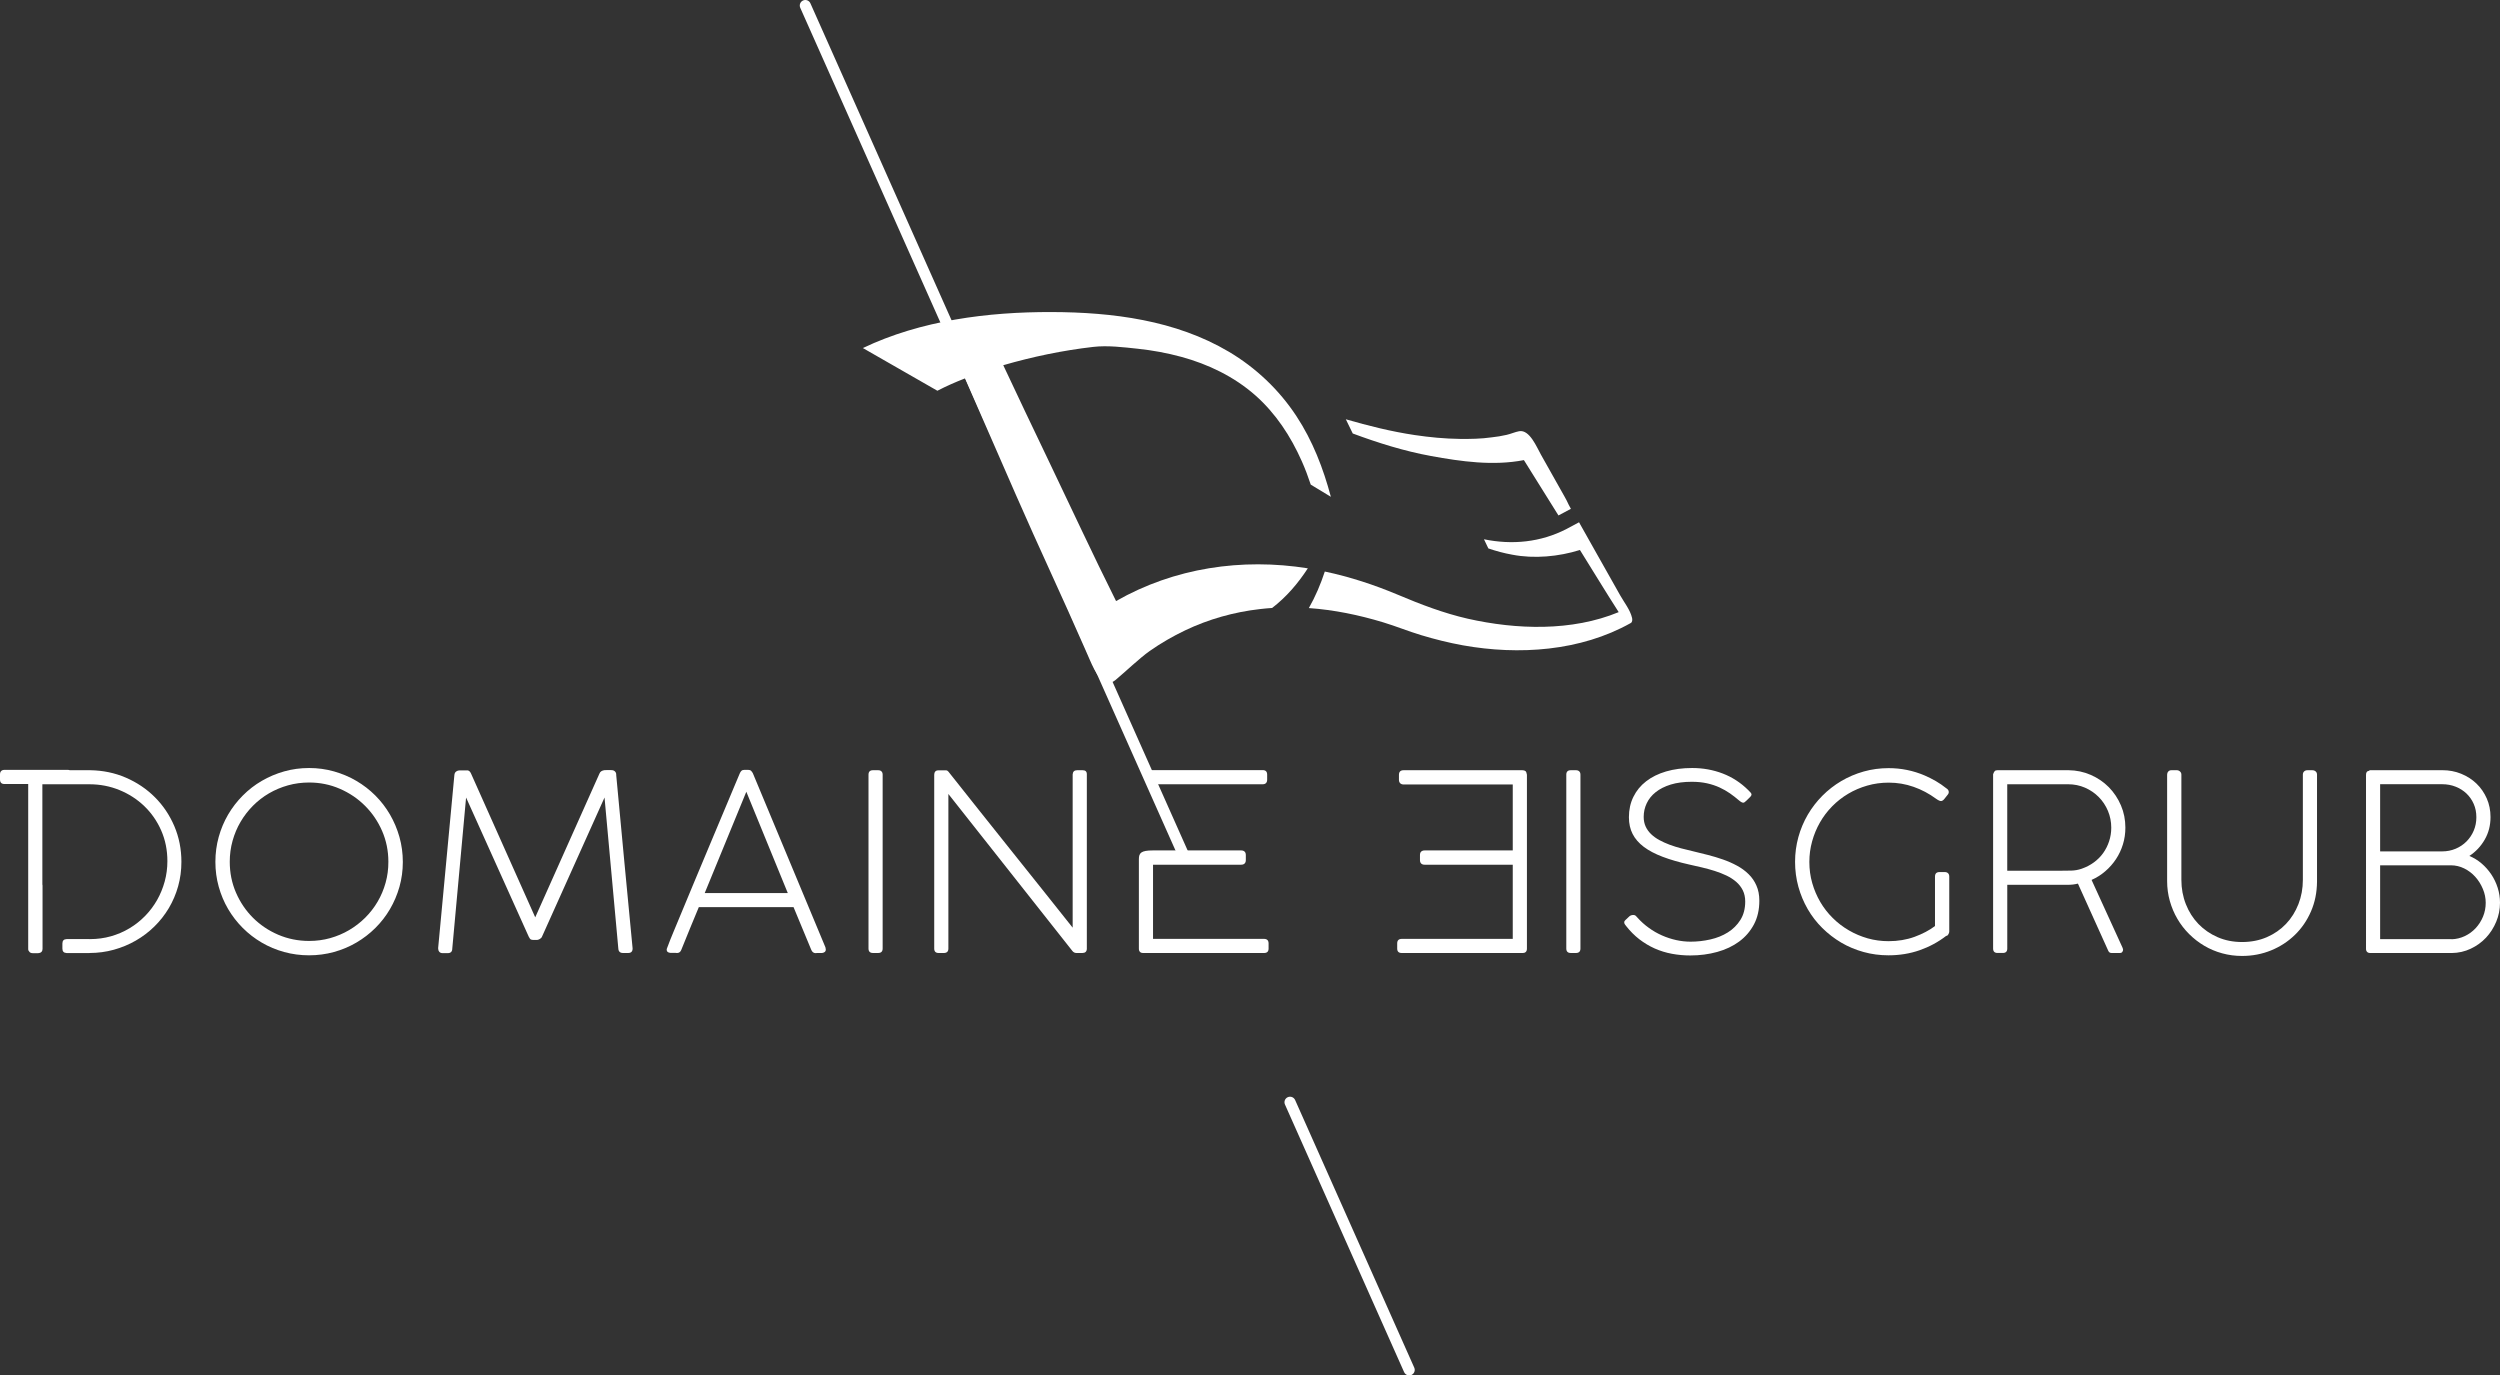 <?xml version="1.0" encoding="utf-8"?>
<!-- Generator: Adobe Illustrator 15.1.0, SVG Export Plug-In . SVG Version: 6.00 Build 0)  -->
<!DOCTYPE svg PUBLIC "-//W3C//DTD SVG 1.1//EN" "http://www.w3.org/Graphics/SVG/1.1/DTD/svg11.dtd">
<svg version="1.1" id="Layer_1" xmlns="http://www.w3.org/2000/svg" xmlns:xlink="http://www.w3.org/1999/xlink" x="0px" y="0px"
	 width="185px" height="101.782px" viewBox="0 0 185 101.782" enable-background="new 0 0 185 101.782" xml:space="preserve">
<rect x="0" y="0" width="185" height="101.782" fill="#333333" stroke="none"/>
<g>
	<path fill="#FFFFFF" d="M123.844,45.729C123.852,45.75,123.848,45.741,123.844,45.729"/>
	<path fill="#FFFFFF" d="M93.441,56.988h-8.582c-0.015,0-0.019,0.011-0.033,0.012l0.471,1.035h8.145
		c0.103,0,0.184-0.029,0.241-0.086c0.058-0.058,0.087-0.142,0.087-0.252v-0.372C93.77,57.1,93.66,56.988,93.441,56.988"/>
	<path fill="#FFFFFF" d="M80.115,56.996h-0.409c-0.206,0-0.315,0.104-0.329,0.311v11.34c-0.717-0.904-1.463-1.844-2.244-2.821
		s-1.566-1.961-2.359-2.953c-0.791-0.992-1.576-1.978-2.354-2.953c-0.777-0.978-1.524-1.918-2.24-2.822
		c-0.049-0.062-0.106-0.092-0.173-0.092h-0.573c-0.104,0-0.18,0.03-0.229,0.092c-0.049,0.061-0.073,0.14-0.073,0.236v12.86
		c0,0.219,0.109,0.328,0.328,0.328h0.382c0.225,0,0.338-0.109,0.338-0.328V58.754l9.18,11.622c0.078,0.097,0.178,0.146,0.301,0.146
		h0.428c0.213,0,0.325-0.1,0.337-0.301V57.288C80.425,57.094,80.322,56.996,80.115,56.996"/>
	<path fill="#FFFFFF" d="M64.98,56.996h-0.374c-0.226,0-0.337,0.109-0.337,0.328v12.869c0,0.219,0.111,0.328,0.337,0.328h0.374
		c0.223,0,0.336-0.109,0.336-0.328V57.324c0-0.103-0.028-0.185-0.087-0.241C65.173,57.025,65.089,56.996,64.98,56.996"/>
	<path fill="#FFFFFF" d="M28.533,65.329c-0.14,0.501-0.337,0.968-0.593,1.401c-0.254,0.434-0.562,0.828-0.919,1.184
		c-0.358,0.354-0.754,0.659-1.188,0.914c-0.435,0.256-0.901,0.452-1.398,0.593c-0.499,0.14-1.017,0.209-1.558,0.209
		c-0.814,0-1.577-0.154-2.291-0.46c-0.713-0.306-1.335-0.726-1.867-1.256c-0.531-0.531-0.95-1.151-1.257-1.861
		c-0.308-0.71-0.46-1.472-0.46-2.283c0-0.535,0.069-1.053,0.209-1.554c0.14-0.5,0.336-0.967,0.592-1.401
		c0.255-0.434,0.559-0.829,0.915-1.188c0.355-0.357,0.751-0.665,1.188-0.92s0.906-0.451,1.407-0.592
		c0.501-0.139,1.022-0.209,1.562-0.209c0.808,0,1.566,0.155,2.276,0.465c0.712,0.309,1.333,0.729,1.863,1.261
		c0.531,0.53,0.952,1.15,1.262,1.86c0.309,0.711,0.463,1.47,0.463,2.277C28.742,64.308,28.673,64.829,28.533,65.329 M28.856,60.272
		c-0.301-0.516-0.661-0.983-1.083-1.406c-0.422-0.421-0.889-0.781-1.403-1.082c-0.513-0.301-1.065-0.534-1.657-0.701
		s-1.204-0.25-1.835-0.25c-0.644,0-1.26,0.083-1.849,0.25c-0.588,0.167-1.141,0.4-1.657,0.701c-0.517,0.301-0.985,0.663-1.407,1.088
		c-0.422,0.424-0.784,0.894-1.084,1.406c-0.299,0.512-0.532,1.064-0.696,1.656c-0.164,0.591-0.246,1.206-0.246,1.843
		s0.082,1.249,0.246,1.838c0.164,0.59,0.396,1.14,0.696,1.653c0.301,0.512,0.663,0.979,1.084,1.401
		c0.421,0.422,0.889,0.781,1.402,1.082c0.513,0.302,1.066,0.533,1.658,0.697c0.593,0.163,1.207,0.245,1.844,0.245
		c0.638,0,1.253-0.082,1.845-0.245c0.592-0.164,1.144-0.396,1.657-0.697c0.514-0.301,0.98-0.659,1.403-1.078
		c0.422-0.418,0.783-0.884,1.083-1.396c0.301-0.514,0.535-1.064,0.702-1.652c0.166-0.589,0.25-1.201,0.25-1.838
		c0-0.639-0.084-1.254-0.25-1.848C29.392,61.345,29.157,60.79,28.856,60.272"/>
	<path fill="#FFFFFF" d="M11.462,58.995c-0.61-0.61-1.325-1.093-2.146-1.448c-0.819-0.354-1.699-0.537-2.641-0.551H5.165
		C5.121,56.98,5.071,56.97,5.012,56.97H0.328c-0.103,0-0.183,0.028-0.241,0.087C0.029,57.114,0,57.197,0,57.307v0.373
		c0,0.226,0.109,0.337,0.328,0.337h1.759V70.24c0,0.053,0.014,0.098,0.041,0.132c0.005,0.006,0.013,0.011,0.019,0.016
		c0.012,0.022,0.021,0.044,0.039,0.062c0.058,0.058,0.142,0.086,0.25,0.086h0.374c0.038,0,0.07-0.008,0.102-0.014
		c0.154-0.03,0.236-0.133,0.236-0.314v-4.68c0-0.032-0.007-0.056-0.013-0.083v-7.409h3.48c0.783,0,1.523,0.142,2.221,0.427
		c0.699,0.285,1.311,0.682,1.84,1.188c0.527,0.506,0.945,1.106,1.251,1.801c0.306,0.696,0.46,1.453,0.46,2.272
		c0,0.521-0.067,1.024-0.2,1.51c-0.134,0.486-0.321,0.942-0.564,1.371c-0.243,0.427-0.538,0.818-0.884,1.174
		c-0.346,0.354-0.731,0.659-1.157,0.914c-0.424,0.255-0.883,0.452-1.375,0.592c-0.492,0.139-1.005,0.209-1.539,0.209H6.616
		c-0.006-0.001-0.011-0.002-0.017-0.002H4.942c-0.007,0-0.011,0.001-0.018,0.002c-0.202,0.007-0.307,0.114-0.307,0.33v0.37
		c0,0.209,0.1,0.315,0.29,0.328c0.013,0,0.021,0.006,0.035,0.006h1.657c0.014,0,0.025-0.006,0.038-0.007
		c0.616-0.002,1.211-0.081,1.783-0.24c0.58-0.16,1.125-0.387,1.63-0.678c0.507-0.291,0.967-0.64,1.379-1.047
		c0.414-0.406,0.768-0.859,1.067-1.36c0.296-0.502,0.526-1.039,0.687-1.615c0.161-0.577,0.241-1.179,0.241-1.803
		c0-0.939-0.174-1.82-0.522-2.639C12.551,60.318,12.072,59.604,11.462,58.995"/>
	<path fill="#FFFFFF" d="M52.148,66.089c0.516-1.262,1.03-2.513,1.54-3.75c0.51-1.237,1.022-2.486,1.54-3.75l3.069,7.5H52.148z
		 M61.082,70.103l-5.373-12.888c-0.038-0.066-0.08-0.124-0.127-0.173c-0.05-0.049-0.126-0.073-0.228-0.073h-0.265
		c-0.097,0-0.171,0.024-0.223,0.073s-0.093,0.112-0.123,0.19c-0.127,0.298-0.256,0.604-0.388,0.921
		c-0.129,0.314-0.284,0.681-0.459,1.096s-0.379,0.899-0.609,1.451c-0.231,0.553-0.506,1.211-0.829,1.976
		c-0.322,0.765-0.696,1.656-1.12,2.676c-0.425,1.021-0.917,2.204-1.476,3.55c-0.084,0.2-0.171,0.412-0.26,0.633
		c-0.087,0.223-0.174,0.446-0.259,0.678c-0.006,0.019-0.008,0.042-0.008,0.072c0,0.135,0.093,0.21,0.282,0.229h0.392
		c0.024,0.006,0.054,0.009,0.09,0.009c0.152,0,0.259-0.079,0.318-0.237c0.212-0.532,0.427-1.062,0.643-1.582
		c0.216-0.522,0.432-1.048,0.652-1.575h7.011l1.303,3.14c0.067,0.176,0.179,0.264,0.337,0.264c0.012,0,0.024-0.002,0.036-0.004
		c0.013-0.004,0.024-0.005,0.038-0.005h0.391c0.188-0.03,0.282-0.112,0.282-0.246c0-0.023-0.004-0.056-0.013-0.096
		C61.086,70.141,61.082,70.115,61.082,70.103"/>
	<path fill="#FFFFFF" d="M45.6,57.352v-0.063c-0.007-0.085-0.041-0.157-0.105-0.214c-0.063-0.058-0.151-0.087-0.26-0.087
		c-0.072,0-0.154-0.002-0.246-0.005s-0.178,0-0.259,0.009c-0.082,0.011-0.158,0.034-0.224,0.073
		c-0.067,0.04-0.116,0.099-0.146,0.178l-4.753,10.64l-4.754-10.648c-0.06-0.133-0.142-0.21-0.245-0.228h-0.602
		c-0.084,0-0.166,0.027-0.246,0.081c-0.079,0.056-0.125,0.143-0.136,0.265l-1.202,12.815c0,0.103,0.027,0.19,0.083,0.26
		c0.055,0.069,0.136,0.104,0.245,0.104h0.383c0.224,0,0.336-0.116,0.336-0.347l1.021-11.168c0.777,1.724,1.549,3.439,2.318,5.147
		c0.768,1.708,1.541,3.424,2.317,5.146c0.061,0.122,0.114,0.193,0.164,0.214c0.049,0.021,0.119,0.032,0.209,0.032h0.237
		c0.054,0,0.124-0.022,0.206-0.068c0.081-0.045,0.138-0.104,0.168-0.178l4.626-10.294l1.02,11.168
		c0.011,0.225,0.127,0.337,0.346,0.337h0.382c0.219,0,0.329-0.109,0.329-0.328v-0.019c-0.208-2.153-0.411-4.291-0.612-6.411
		C46.001,61.643,45.8,59.507,45.6,57.352"/>
	<path fill="#FFFFFF" d="M129.396,64.688c-0.246-0.243-0.53-0.452-0.855-0.627c-0.325-0.177-0.67-0.329-1.033-0.456
		c-0.365-0.128-0.736-0.24-1.115-0.337s-0.746-0.188-1.099-0.272c-0.297-0.067-0.596-0.14-0.892-0.219
		c-0.297-0.079-0.582-0.168-0.852-0.268c-0.27-0.101-0.521-0.215-0.756-0.342c-0.234-0.128-0.438-0.273-0.609-0.438
		c-0.172-0.165-0.31-0.352-0.406-0.564c-0.098-0.213-0.146-0.452-0.146-0.719c0-0.353,0.074-0.687,0.224-1.001
		c0.146-0.315,0.371-0.592,0.668-0.828c0.298-0.237,0.668-0.424,1.111-0.561c0.443-0.136,0.963-0.204,1.557-0.204
		c0.414,0,0.789,0.038,1.127,0.113c0.336,0.075,0.644,0.178,0.924,0.305c0.277,0.128,0.535,0.274,0.77,0.437
		c0.233,0.164,0.457,0.337,0.668,0.52c0.135,0.115,0.24,0.173,0.32,0.173c0.035,0,0.072-0.015,0.109-0.045s0.08-0.07,0.136-0.118
		c0.121-0.116,0.212-0.205,0.274-0.269c0.061-0.065,0.092-0.121,0.092-0.17c0-0.048-0.021-0.095-0.061-0.14
		c-0.041-0.046-0.1-0.107-0.179-0.187c-0.558-0.553-1.19-0.963-1.897-1.233s-1.461-0.405-2.254-0.405
		c-0.711,0-1.354,0.085-1.932,0.254c-0.577,0.17-1.068,0.414-1.475,0.729c-0.407,0.314-0.721,0.697-0.941,1.146
		c-0.223,0.449-0.334,0.954-0.334,1.511c0,0.469,0.091,0.881,0.273,1.238c0.182,0.359,0.459,0.677,0.828,0.956
		c0.371,0.278,0.836,0.525,1.399,0.737c0.56,0.213,1.217,0.404,1.972,0.573c0.301,0.066,0.614,0.139,0.938,0.214
		c0.32,0.076,0.635,0.163,0.943,0.26c0.305,0.097,0.596,0.212,0.869,0.341c0.272,0.131,0.51,0.285,0.719,0.465
		c0.205,0.179,0.369,0.388,0.488,0.627c0.117,0.24,0.178,0.515,0.178,0.824c0,0.534-0.119,0.988-0.356,1.365
		c-0.237,0.376-0.547,0.685-0.929,0.924c-0.383,0.24-0.814,0.414-1.299,0.523c-0.481,0.109-0.969,0.164-1.461,0.164
		c-0.353,0-0.707-0.04-1.064-0.118c-0.359-0.08-0.71-0.194-1.053-0.346c-0.344-0.152-0.668-0.338-0.973-0.561
		c-0.31-0.221-0.589-0.475-0.845-0.76c-0.03-0.043-0.069-0.085-0.118-0.128c-0.049-0.042-0.105-0.063-0.173-0.063
		c-0.122,0-0.222,0.033-0.301,0.1c-0.079,0.067-0.181,0.162-0.3,0.283c-0.055,0.049-0.082,0.098-0.082,0.146
		c0,0.054,0.012,0.103,0.035,0.145c0.025,0.043,0.059,0.089,0.1,0.136c0.299,0.384,0.627,0.712,0.984,0.988
		c0.359,0.276,0.74,0.504,1.143,0.684c0.404,0.179,0.829,0.309,1.271,0.391c0.443,0.082,0.896,0.123,1.356,0.123
		c0.704,0,1.367-0.087,1.991-0.26c0.621-0.173,1.164-0.429,1.626-0.77c0.46-0.339,0.823-0.76,1.092-1.265
		c0.267-0.504,0.401-1.089,0.401-1.756c0-0.426-0.072-0.799-0.215-1.12C129.837,65.212,129.645,64.93,129.396,64.688"/>
	<path fill="#FFFFFF" d="M154.938,63.823c-0.267,0.194-0.558,0.345-0.873,0.454c-0.013,0-0.031,0.006-0.055,0.02
		c-0.236,0.078-0.478,0.12-0.726,0.127c-0.245,0.006-0.495,0.009-0.749,0.009h-3.999v-6.398h4.499c0.447,0,0.867,0.085,1.257,0.254
		c0.388,0.171,0.726,0.401,1.015,0.693c0.289,0.29,0.514,0.632,0.68,1.023c0.164,0.392,0.246,0.805,0.246,1.242
		c0,0.352-0.053,0.688-0.16,1.01c-0.106,0.322-0.254,0.614-0.445,0.879S155.206,63.629,154.938,63.823 M156.582,63.577
		c0.221-0.334,0.393-0.698,0.514-1.092c0.122-0.395,0.182-0.808,0.182-1.238c0-0.582-0.107-1.13-0.326-1.643
		s-0.518-0.961-0.896-1.349c-0.381-0.384-0.826-0.689-1.34-0.913c-0.513-0.225-1.064-0.34-1.652-0.347h-5.246
		c-0.096,0-0.168,0.022-0.209,0.069c-0.043,0.045-0.082,0.122-0.119,0.231v12.896c0,0.22,0.111,0.328,0.328,0.328h0.392
		c0.219,0,0.328-0.108,0.328-0.328v-4.714h4.435c0.158,0,0.299-0.008,0.424-0.022c0.125-0.016,0.248-0.038,0.369-0.068l2.24,4.96
		c0.048,0.116,0.127,0.173,0.234,0.173h0.641c0.077,0,0.135-0.026,0.172-0.082c0.037-0.054,0.055-0.106,0.055-0.154
		c0-0.036-0.016-0.092-0.045-0.164l-2.287-5.006c0.371-0.164,0.709-0.377,1.016-0.643C156.098,64.209,156.359,63.911,156.582,63.577
		"/>
	<path fill="#FFFFFF" d="M143.91,64.532h-0.383c-0.227,0-0.338,0.113-0.338,0.337v3.659c-0.418,0.315-0.922,0.581-1.51,0.797
		c-0.591,0.215-1.231,0.322-1.924,0.322c-0.533,0-1.049-0.069-1.542-0.208c-0.495-0.141-0.962-0.338-1.397-0.593
		c-0.438-0.254-0.836-0.559-1.194-0.914s-0.665-0.749-0.92-1.184c-0.254-0.434-0.453-0.9-0.597-1.402
		c-0.143-0.5-0.213-1.021-0.213-1.561c0-0.522,0.067-1.03,0.205-1.524c0.135-0.495,0.328-0.96,0.578-1.397
		c0.248-0.438,0.551-0.835,0.905-1.196c0.354-0.36,0.749-0.67,1.185-0.929c0.434-0.258,0.903-0.459,1.41-0.605
		c0.508-0.146,1.038-0.219,1.59-0.219c0.639,0,1.252,0.104,1.84,0.311c0.59,0.206,1.145,0.5,1.666,0.883
		c0.17,0.121,0.297,0.178,0.377,0.168c0.084-0.009,0.164-0.064,0.244-0.168l0.246-0.31c0.06-0.073,0.082-0.153,0.066-0.24
		c-0.014-0.089-0.077-0.166-0.186-0.233c-0.242-0.194-0.496-0.367-0.756-0.519c-0.262-0.151-0.537-0.291-0.83-0.419
		c-0.85-0.364-1.742-0.546-2.678-0.546c-0.636,0-1.252,0.084-1.843,0.25c-0.593,0.168-1.144,0.403-1.658,0.706
		c-0.512,0.303-0.978,0.666-1.397,1.087c-0.42,0.423-0.779,0.889-1.08,1.401c-0.299,0.513-0.532,1.065-0.696,1.657
		c-0.163,0.592-0.245,1.203-0.245,1.834c0,0.637,0.082,1.251,0.245,1.843c0.164,0.592,0.396,1.144,0.692,1.657
		c0.297,0.512,0.656,0.978,1.078,1.396c0.424,0.419,0.891,0.778,1.398,1.079c0.51,0.3,1.063,0.532,1.654,0.696
		s1.205,0.245,1.845,0.245c0.817,0,1.588-0.125,2.308-0.377c0.719-0.252,1.375-0.606,1.963-1.061c0.043,0,0.078-0.014,0.104-0.041
		s0.049-0.059,0.067-0.091c0.019-0.034,0.033-0.068,0.041-0.101c0.01-0.034,0.015-0.059,0.015-0.077v-4.078
		c0-0.108-0.03-0.193-0.091-0.25C144.096,64.562,144.014,64.532,143.91,64.532"/>
	<path fill="#FFFFFF" d="M171.104,56.996h-0.347c-0.108,0-0.194,0.03-0.254,0.092c-0.062,0.061-0.091,0.14-0.091,0.236v7.782
		c0,0.643-0.11,1.243-0.329,1.802c-0.22,0.559-0.524,1.046-0.919,1.461s-0.868,0.743-1.421,0.983
		c-0.554,0.239-1.163,0.358-1.831,0.358c-0.656,0-1.258-0.119-1.807-0.358c-0.551-0.24-1.023-0.567-1.422-0.979
		c-0.396-0.412-0.707-0.898-0.928-1.46c-0.223-0.562-0.333-1.164-0.333-1.807v-7.782c0-0.097-0.034-0.176-0.104-0.236
		c-0.069-0.062-0.148-0.092-0.233-0.092h-0.399c-0.103,0-0.183,0.034-0.237,0.101c-0.056,0.066-0.082,0.143-0.082,0.228v7.873
		c0,0.511,0.067,1.002,0.2,1.475c0.134,0.474,0.32,0.914,0.56,1.323c0.24,0.41,0.528,0.784,0.866,1.121
		c0.337,0.336,0.71,0.626,1.119,0.868c0.41,0.243,0.852,0.43,1.326,0.56c0.473,0.131,0.965,0.195,1.475,0.195
		c0.766,0,1.482-0.138,2.154-0.414c0.672-0.275,1.256-0.658,1.757-1.146c0.503-0.488,0.899-1.068,1.19-1.739
		c0.291-0.67,0.438-1.403,0.445-2.197v-7.919c0-0.103-0.034-0.185-0.102-0.241C171.292,57.025,171.206,56.996,171.104,56.996"/>
	<path fill="#FFFFFF" d="M112.973,57.251c-0.018-0.17-0.123-0.255-0.318-0.255h-8.788c-0.229,0-0.345,0.115-0.345,0.347v0.363
		c0,0.104,0.029,0.188,0.09,0.251s0.148,0.095,0.265,0.095h8.067v4.879h-6.519c-0.104,0-0.188,0.027-0.252,0.082
		s-0.095,0.143-0.095,0.264v0.374c0,0.103,0.029,0.185,0.086,0.246c0.059,0.061,0.145,0.092,0.261,0.092h6.519v5.487h-8.205
		c-0.23,0-0.346,0.111-0.346,0.336v0.382c0,0.219,0.111,0.328,0.338,0.328h8.97c0.085,0,0.155-0.026,0.211-0.082
		c0.054-0.055,0.081-0.134,0.081-0.236v-12.87c0-0.019-0.004-0.033-0.01-0.045S112.973,57.264,112.973,57.251"/>
	<path fill="#FFFFFF" d="M116.616,56.996h-0.373c-0.226,0-0.337,0.109-0.337,0.328v12.869c0,0.219,0.111,0.328,0.337,0.328h0.373
		c0.225,0,0.337-0.109,0.337-0.328V57.324c0-0.103-0.029-0.185-0.087-0.241C116.809,57.025,116.725,56.996,116.616,56.996"/>
	<path fill="#FFFFFF" d="M183.943,66.81c0-0.353-0.07-0.695-0.211-1.029c-0.139-0.333-0.324-0.631-0.559-0.893
		c-0.234-0.261-0.507-0.468-0.82-0.623c-0.313-0.154-0.642-0.232-0.987-0.232h-5.236v5.463h5.3c-0.007,0-0.01,0.004-0.01,0.009
		c0.348-0.011,0.673-0.09,0.979-0.235c0.308-0.146,0.574-0.343,0.803-0.588c0.227-0.246,0.408-0.529,0.542-0.852
		C183.876,67.508,183.943,67.167,183.943,66.81 M183.251,60.472c0-0.358-0.065-0.687-0.196-0.982
		c-0.13-0.298-0.311-0.554-0.537-0.771c-0.228-0.215-0.494-0.383-0.801-0.504c-0.307-0.122-0.639-0.183-0.996-0.183h-4.591v4.971
		h4.591c0.35,0,0.682-0.065,0.991-0.194c0.31-0.131,0.578-0.31,0.806-0.538c0.227-0.228,0.407-0.494,0.537-0.801
		C183.186,61.163,183.251,60.831,183.251,60.472 M180.729,56.994c0.5,0,0.963,0.087,1.397,0.264s0.812,0.419,1.134,0.729
		s0.574,0.676,0.76,1.098c0.186,0.421,0.278,0.882,0.278,1.379c0,0.613-0.142,1.169-0.428,1.666
		c-0.286,0.498-0.665,0.901-1.138,1.211c0.328,0.134,0.627,0.319,0.906,0.556c0.275,0.236,0.516,0.507,0.719,0.811
		s0.36,0.635,0.474,0.993C184.943,66.058,185,66.424,185,66.8c0,0.492-0.093,0.961-0.279,1.407c-0.185,0.445-0.437,0.84-0.755,1.18
		c-0.319,0.34-0.696,0.613-1.134,0.819c-0.436,0.206-0.905,0.313-1.402,0.318h-6.064c-0.17-0.013-0.264-0.101-0.281-0.265V57.34
		c0-0.188,0.075-0.288,0.227-0.301c0.02-0.03,0.043-0.045,0.073-0.045H180.729z"/>
	<path fill="#FFFFFF" d="M87.591,63.693c-0.157,0-0.308-0.091-0.376-0.244L59.219,0.578c-0.093-0.208,0.001-0.45,0.208-0.543
		c0.207-0.092,0.45,0.001,0.542,0.208l27.997,62.872c0.091,0.207-0.002,0.45-0.209,0.543C87.703,63.682,87.646,63.693,87.591,63.693
		"/>
	<path fill="#FFFFFF" d="M104.279,101.782c-0.156,0-0.307-0.091-0.375-0.244l-8.817-19.804c-0.093-0.207,0.001-0.45,0.208-0.542
		s0.45,0.001,0.543,0.208l8.816,19.804c0.093,0.207,0,0.45-0.207,0.543C104.393,101.771,104.336,101.782,104.279,101.782"/>
	<path fill="#FFFFFF" d="M85.324,62.931h6.521c0.102,0,0.186,0.027,0.25,0.082c0.063,0.055,0.096,0.143,0.096,0.265v0.373
		c0,0.104-0.029,0.185-0.086,0.246c-0.059,0.061-0.146,0.091-0.26,0.091h-6.521v5.488h8.205c0.23,0,0.346,0.111,0.346,0.336v0.382
		c0,0.219-0.111,0.328-0.336,0.328h-8.971c-0.084,0-0.154-0.026-0.209-0.082c-0.055-0.055-0.082-0.134-0.082-0.236V63.58
		C84.277,63.12,84.431,62.931,85.324,62.931"/>
	<path fill="#FFFFFF" d="M115.771,36.739c-0.582-1.031-1.162-2.063-1.742-3.096c-0.305-0.538-0.838-1.877-1.612-1.733
		c-0.31,0.058-0.612,0.198-0.921,0.268c-0.367,0.082-0.741,0.15-1.115,0.186c-0.773,0.11-1.568,0.124-2.352,0.115
		c-1.121-0.013-2.234-0.121-3.344-0.286c-1.73-0.258-3.414-0.682-5.094-1.166l0.512,1.051c1.869,0.695,3.822,1.307,5.787,1.666
		c2.252,0.41,4.607,0.744,6.879,0.304l2.556,4.095l0.922-0.49C115.949,37.122,116.07,37.27,115.771,36.739"/>
	<path fill="#FFFFFF" d="M120.773,45.726c0.004,0.013,0.008,0.026,0-0.002c-0.006-0.027-0.004-0.017-0.002-0.002
		c-0.129-0.577-0.586-1.149-0.877-1.667c-0.192-0.341-0.385-0.683-0.576-1.022c-0.392-0.695-0.783-1.39-1.176-2.085
		c-0.492-0.873-0.802-1.426-1.293-2.299l-0.908,0.486c-1.933,1.004-4.055,1.199-6.127,0.771l0.324,0.678
		c0.572,0.194,1.154,0.354,1.769,0.463c1.63,0.316,3.434,0.144,5.008-0.348c0.957,1.532,1.892,3.08,2.868,4.599
		c-3.473,1.435-7.561,1.299-11.161,0.488c-1.798-0.411-3.495-1.062-5.188-1.778c-1.742-0.732-3.552-1.325-5.398-1.714
		c-0.307,0.937-0.695,1.847-1.181,2.704c1.868,0.131,3.696,0.51,5.488,1.051c0.951,0.288,1.87,0.665,2.821,0.952
		c1.014,0.306,2.045,0.564,3.088,0.753c4.135,0.741,8.701,0.442,12.418-1.646C120.803,46.041,120.8,45.849,120.773,45.726"/>
	<path fill="#FFFFFF" d="M93.229,45.073c0.302-0.037,0.604-0.063,0.907-0.083c1.055-0.808,1.92-1.822,2.643-2.934
		c-4.878-0.778-9.88-0.041-14.191,2.423c-1.728-3.459-3.354-6.972-5.025-10.458c-1.115-2.329-2.227-4.658-3.322-6.996
		c2.18-0.63,4.402-1.095,6.656-1.354c1.066-0.123,2.234,0.022,3.298,0.136c1.083,0.115,2.158,0.311,3.209,0.597
		c2.005,0.545,3.921,1.468,5.487,2.848c1.513,1.336,2.625,3.037,3.439,4.872c0.252,0.567,0.472,1.149,0.666,1.738l1.488,0.902
		c-0.561-2.106-1.35-4.152-2.555-5.98c-1.282-1.946-2.994-3.569-4.998-4.757c-3.94-2.335-8.613-2.922-13.117-2.935
		c-4.701-0.013-9.68,0.617-13.961,2.664l5.514,3.16c0.662-0.344,1.352-0.646,2.045-0.915c1.257,2.877,2.514,5.754,3.77,8.631
		c1.672,3.829,3.453,7.593,5.125,11.423c0.111,0.252,0.221,0.504,0.33,0.756c0.396,0.907,1.02,2.254,1.924,1.499
		c0.67-0.559,1.793-1.629,2.512-2.132c0.831-0.582,1.706-1.093,2.623-1.528C89.435,45.819,91.314,45.291,93.229,45.073
		C93.531,45.036,92.781,45.125,93.229,45.073"/>
</g>
</svg>
